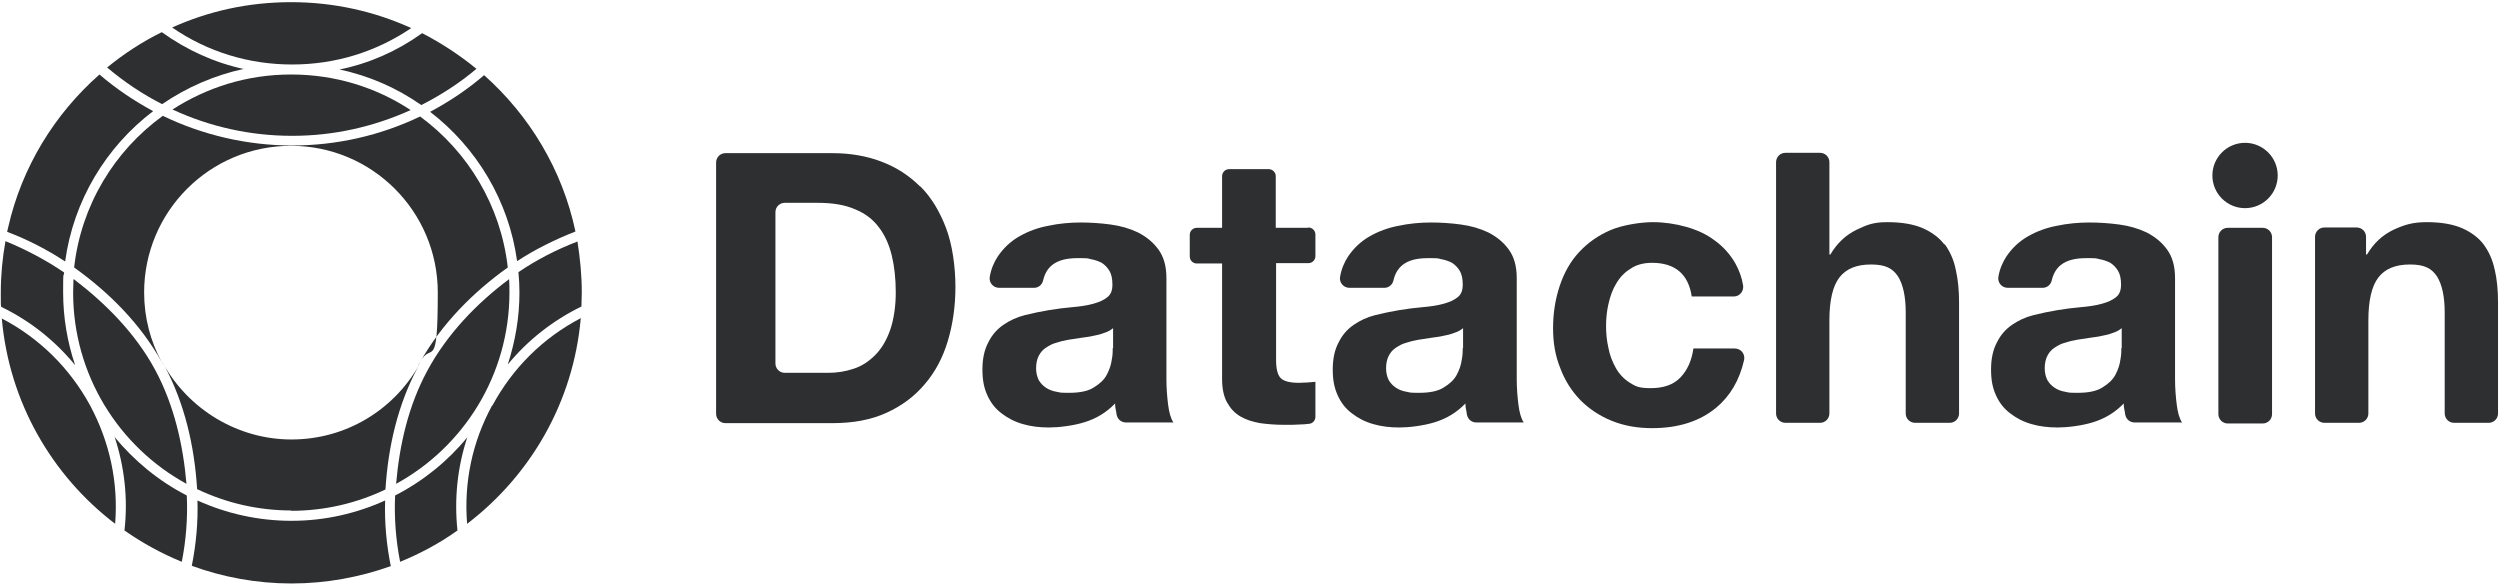 <svg width="1000" height="234" viewBox="0 0 1000 234" fill="none" xmlns="http://www.w3.org/2000/svg">
<path d="M168.447 42.063C176.313 38.064 183.78 33.264 190.579 27.531C183.913 22.064 176.58 17.265 168.847 13.265C158.847 20.464 147.648 25.398 135.782 27.797C147.781 30.331 158.847 35.264 168.58 42.063H168.447Z" fill="#2D2F30"/>
<path d="M203.779 116.994C203.779 115.261 203.779 113.394 203.645 111.661C190.579 121.394 178.846 133.66 170.98 148.193C163.38 162.192 159.781 177.925 158.447 193.524C185.513 178.725 203.779 149.926 203.779 116.994Z" fill="#2D2F30"/>
<path d="M30.053 146.059C26.986 136.993 25.253 127.126 25.253 116.993C25.253 106.861 25.386 111.66 25.653 108.994C18.453 104.061 10.32 99.794 2.187 96.461C0.987 103.127 0.32 109.927 0.32 116.993C0.32 124.06 0.321 120.727 0.454 122.727C12.053 128.326 22.053 136.326 30.053 146.059Z" fill="#2D2F30"/>
<path d="M61.251 44.464C53.652 40.331 46.452 35.531 39.785 29.798C21.786 45.664 8.72 66.863 3.254 90.995C3.12 91.529 2.987 92.195 2.854 92.729C10.987 95.795 18.986 99.928 26.053 104.595C29.386 80.196 42.452 58.73 61.251 44.464Z" fill="#2D2F30"/>
<path d="M97.783 27.664C85.917 25.13 74.717 20.064 64.718 12.864C56.852 16.731 49.518 21.531 42.852 26.997C49.652 32.73 56.985 37.663 64.851 41.663C74.584 34.997 85.784 30.064 97.65 27.53L97.783 27.664Z" fill="#2D2F30"/>
<path d="M164.58 11.265C149.914 4.598 133.648 0.865 116.449 0.865C99.25 0.865 83.384 4.465 68.851 10.998C82.984 20.731 99.516 25.798 116.849 25.798C134.182 25.798 150.448 20.731 164.447 11.265H164.58Z" fill="#2D2F30"/>
<path d="M116.449 58.33C148.848 58.33 175.113 84.595 175.113 116.994C175.113 149.393 172.58 136.46 168.18 144.593C176.713 129.527 189.246 116.861 203.112 106.994C200.312 82.195 187.113 60.596 168.047 46.597C152.181 54.196 134.715 58.196 116.849 58.196C98.983 58.196 81.117 54.063 65.118 46.33C45.785 60.33 32.453 82.062 29.653 106.994C43.652 116.994 56.185 129.527 64.718 144.859C60.185 136.593 57.651 126.993 57.651 116.994C57.651 84.595 83.917 58.33 116.316 58.33H116.449Z" fill="#2D2F30"/>
<path d="M65.118 145.392C65.118 145.259 64.984 145.126 64.851 144.992C64.851 145.126 64.984 145.259 65.118 145.392Z" fill="#2D2F30"/>
<path d="M164.314 44.064C150.581 34.998 134.182 29.798 116.449 29.798C98.716 29.798 82.717 34.998 68.984 43.797C83.917 50.73 100.183 54.33 116.849 54.33C133.515 54.33 149.381 50.73 164.18 44.064H164.314Z" fill="#2D2F30"/>
<path d="M206.845 104.461C213.912 99.795 222.045 95.795 230.178 92.595C224.978 67.93 211.778 46.197 193.646 30.064C186.979 35.798 179.78 40.597 172.047 44.73C190.579 58.997 203.512 80.196 206.845 104.461Z" fill="#2D2F30"/>
<path d="M167.247 146.326C167.514 145.793 167.914 145.259 168.18 144.593C167.914 145.126 167.514 145.659 167.247 146.193V146.326Z" fill="#2D2F30"/>
<path d="M29.386 111.794C29.386 113.528 29.253 115.261 29.253 116.994C29.253 149.926 47.519 178.725 74.584 193.524C73.251 177.925 69.651 162.059 62.051 147.926C54.185 133.394 42.452 121.527 29.519 111.661L29.386 111.794Z" fill="#2D2F30"/>
<path d="M116.449 204.324C129.915 204.324 142.715 201.257 154.181 195.791C155.247 178.725 159.114 161.659 167.38 146.459C157.247 164.059 138.315 175.791 116.582 175.791C94.85 175.791 75.251 163.525 65.251 145.393C65.251 145.659 65.518 145.793 65.651 146.059C73.918 161.392 77.784 178.591 78.851 195.657C90.317 201.124 103.116 204.19 116.582 204.19L116.449 204.324Z" fill="#2D2F30"/>
<path d="M0.72 127.394C3.654 160.859 20.72 190.191 46.052 209.524C47.385 193.124 43.919 176.858 36.052 162.192C27.919 147.259 15.787 135.26 0.72 127.394Z" fill="#2D2F30"/>
<path d="M898.017 83.262C905.233 83.262 911.083 77.412 911.083 70.196C911.083 62.98 905.233 57.13 898.017 57.13C890.801 57.13 884.951 62.98 884.951 70.196C884.951 77.412 890.801 83.262 898.017 83.262Z" fill="#2D2F30"/>
<path d="M523.232 91.128H510.3V70.462C510.3 68.862 508.966 67.662 507.5 67.662H491.634C490.034 67.662 488.834 68.995 488.834 70.462V91.128H478.701C477.101 91.128 475.901 92.461 475.901 93.928V102.594C475.901 104.194 477.234 105.394 478.701 105.394H488.834V151.525C488.834 155.525 489.5 158.592 490.834 160.992C492.167 163.392 493.9 165.258 496.167 166.591C498.433 167.925 501.1 168.725 504.033 169.258C506.966 169.658 510.166 169.925 513.499 169.925C516.833 169.925 517.766 169.925 520.032 169.791C521.232 169.791 522.432 169.658 523.632 169.525C525.099 169.391 526.166 168.191 526.166 166.725V152.725L522.966 152.992C521.899 152.992 520.699 153.125 519.499 153.125C515.899 153.125 513.499 152.459 512.299 151.259C511.1 150.059 510.433 147.659 510.433 144.059V105.261H523.366C524.966 105.261 526.166 103.927 526.166 102.461V93.794C526.166 92.194 524.832 90.995 523.366 90.995L523.232 91.128Z" fill="#2D2F30"/>
<path d="M693.492 139.393H677.359C676.693 144.192 674.96 148.059 672.16 150.992C669.36 153.925 665.36 155.259 660.293 155.259C655.227 155.259 654.16 154.459 651.76 152.992C649.494 151.525 647.627 149.526 646.294 147.126C644.961 144.726 643.894 142.059 643.361 139.126C642.694 136.193 642.427 133.393 642.427 130.46C642.427 127.526 642.694 124.593 643.361 121.66C644.027 118.727 644.961 115.927 646.427 113.527C647.894 110.994 649.761 108.994 652.16 107.527C654.427 105.927 657.36 105.127 660.827 105.127C670.026 105.127 675.359 109.66 676.693 118.593H693.492C695.892 118.593 697.625 116.46 697.225 114.06C696.692 110.86 695.625 108.061 694.159 105.394C692.026 101.661 689.226 98.594 685.892 96.194C682.559 93.661 678.693 91.928 674.426 90.728C670.16 89.528 665.627 88.861 661.093 88.861C656.56 88.861 649.094 89.928 644.161 92.061C639.228 94.194 635.094 97.128 631.628 100.861C628.161 104.594 625.628 109.127 623.895 114.327C622.162 119.527 621.228 125.127 621.228 131.26C621.228 137.393 622.162 142.459 624.162 147.392C626.028 152.325 628.695 156.459 632.161 160.058C635.628 163.525 639.761 166.325 644.694 168.325C649.627 170.325 654.96 171.258 660.827 171.258C671.226 171.258 679.759 168.591 686.426 163.125C692.025 158.458 695.759 152.192 697.625 144.059C698.159 141.659 696.425 139.393 693.892 139.393H693.492Z" fill="#2D2F30"/>
<path d="M606.696 151.926V111.261C606.696 106.461 605.629 102.728 603.496 99.795C601.363 96.862 598.696 94.728 595.363 92.995C592.03 91.395 588.296 90.328 584.297 89.795C580.297 89.262 576.297 88.995 572.297 88.995C568.297 88.995 563.631 89.395 559.364 90.328C555.098 91.128 551.231 92.595 547.765 94.595C544.298 96.595 541.498 99.261 539.232 102.595C537.765 104.861 536.565 107.528 536.032 110.728C535.632 112.994 537.365 115.127 539.765 115.127H553.764C555.498 115.127 556.964 113.927 557.364 112.194C558.031 109.394 559.231 107.394 561.097 105.928C563.497 104.061 566.831 103.261 571.097 103.261C575.364 103.261 574.83 103.261 576.43 103.661C578.03 103.928 579.497 104.461 580.83 105.128C582.03 105.928 583.097 106.994 583.897 108.328C584.697 109.661 585.097 111.528 585.097 113.794C585.097 116.061 584.563 117.661 583.097 118.861C581.63 120.061 579.763 120.86 577.364 121.527C574.964 122.194 572.164 122.594 569.097 122.86C566.031 123.127 562.831 123.527 559.631 124.06C556.431 124.594 553.231 125.26 550.031 126.06C546.831 126.86 544.032 128.194 541.498 129.927C538.965 131.66 536.965 133.927 535.499 136.86C533.899 139.793 533.099 143.393 533.099 147.793C533.099 152.193 533.765 155.259 535.099 158.192C536.432 161.125 538.298 163.525 540.832 165.392C543.232 167.259 546.031 168.725 549.365 169.658C552.565 170.592 556.031 170.992 559.764 170.992C563.497 170.992 569.364 170.325 574.03 168.859C578.697 167.392 582.697 164.992 586.163 161.392C586.163 162.725 586.43 163.925 586.696 165.259C586.696 165.525 586.696 165.792 586.83 166.059C587.23 167.792 588.696 168.992 590.563 168.992H609.496C608.429 167.392 607.762 164.992 607.362 161.792C606.962 158.592 606.696 155.126 606.696 151.659V151.926ZM585.097 139.126C585.097 140.326 585.097 141.926 584.697 143.926C584.43 145.926 583.763 147.926 582.697 149.926C581.63 151.926 579.897 153.526 577.497 154.992C575.23 156.459 571.897 157.126 567.631 157.126C563.364 157.126 564.297 156.992 562.697 156.726C561.098 156.459 559.631 155.926 558.431 155.126C557.231 154.326 556.298 153.392 555.498 152.059C554.831 150.726 554.431 149.126 554.431 147.259C554.431 145.393 554.831 143.526 555.498 142.326C556.164 140.993 557.098 139.926 558.298 139.126C559.498 138.326 560.831 137.526 562.431 137.126C564.031 136.593 565.631 136.193 567.231 135.927C568.964 135.66 570.697 135.393 572.43 135.127C574.164 134.86 575.764 134.727 577.364 134.327C578.963 134.06 580.43 133.66 581.763 133.127C583.097 132.727 584.297 132.06 585.23 131.26V139.26L585.097 139.126Z" fill="#2D2F30"/>
<path d="M45.785 174.592C49.785 186.591 51.252 199.391 49.785 212.19C56.852 217.123 64.585 221.39 72.718 224.723C74.451 215.923 75.117 206.99 74.717 198.191C63.518 192.458 53.652 184.325 45.652 174.592H45.785Z" fill="#2D2F30"/>
<path d="M997.88 107.927C997.08 103.927 995.48 100.594 993.48 97.794C991.347 94.994 988.413 92.861 984.814 91.261C981.08 89.661 976.414 88.861 970.681 88.861C964.948 88.861 961.748 89.928 957.348 91.928C952.948 94.061 949.482 97.261 946.815 101.794H946.415V94.728C946.415 92.594 944.682 90.995 942.682 90.995H929.749C927.616 90.995 926.016 92.728 926.016 94.728V165.392C926.016 167.525 927.749 169.125 929.749 169.125H943.615C945.748 169.125 947.348 167.391 947.348 165.392V128.193C947.348 120.193 948.682 114.46 951.348 110.994C954.015 107.527 958.148 105.794 964.014 105.794C969.881 105.794 972.681 107.394 974.814 110.594C976.814 113.794 977.88 118.593 977.88 124.993V165.392C977.88 167.525 979.614 169.125 981.614 169.125H995.48C997.613 169.125 999.213 167.391 999.213 165.392V120.993C999.213 116.194 998.813 111.794 997.88 107.794V107.927Z" fill="#2D2F30"/>
<path d="M870.018 151.926V111.261C870.018 106.461 868.952 102.728 866.818 99.795C864.685 96.862 862.018 94.728 858.685 92.995C855.352 91.395 851.619 90.328 847.619 89.795C843.619 89.262 839.619 88.995 835.62 88.995C831.62 88.995 826.953 89.395 822.687 90.328C818.42 91.128 814.554 92.595 811.087 94.595C807.621 96.595 804.821 99.261 802.554 102.595C801.088 104.861 799.888 107.528 799.354 110.728C798.954 112.994 800.688 115.127 803.088 115.127H817.087C818.82 115.127 820.287 113.927 820.687 112.194C821.353 109.394 822.553 107.394 824.42 105.928C826.82 104.061 830.153 103.261 834.42 103.261C838.686 103.261 838.153 103.261 839.753 103.661C841.353 103.928 842.819 104.461 844.153 105.128C845.353 105.928 846.419 106.994 847.219 108.328C848.019 109.661 848.419 111.528 848.419 113.794C848.419 116.061 847.886 117.661 846.419 118.861C844.952 120.061 843.086 120.86 840.686 121.527C838.286 122.194 835.486 122.594 832.42 122.86C829.353 123.127 826.153 123.527 822.953 124.06C819.754 124.594 816.554 125.26 813.354 126.06C810.154 126.86 807.354 128.194 804.821 129.927C802.288 131.66 800.288 133.927 798.821 136.86C797.221 139.793 796.421 143.393 796.421 147.793C796.421 152.193 797.088 155.259 798.421 158.192C799.754 161.125 801.621 163.525 804.154 165.392C806.554 167.259 809.354 168.725 812.687 169.658C815.887 170.592 819.354 170.992 823.087 170.992C826.82 170.992 832.686 170.325 837.353 168.859C842.019 167.392 846.019 164.992 849.486 161.392C849.486 162.725 849.752 163.925 850.019 165.259C850.019 165.525 850.019 165.792 850.152 166.059C850.552 167.792 852.019 168.992 853.886 168.992H872.818C871.751 167.392 871.085 164.992 870.685 161.792C870.285 158.592 870.018 155.126 870.018 151.659V151.926ZM848.552 139.126C848.552 140.326 848.552 141.926 848.152 143.926C847.886 145.926 847.219 147.926 846.153 149.926C845.086 151.926 843.353 153.526 840.953 154.992C838.686 156.459 835.353 157.126 831.086 157.126C826.82 157.126 827.753 156.992 826.153 156.726C824.553 156.459 823.087 155.926 821.887 155.126C820.687 154.326 819.754 153.392 818.954 152.059C818.287 150.726 817.887 149.126 817.887 147.259C817.887 145.393 818.287 143.526 818.954 142.326C819.62 140.993 820.553 139.926 821.753 139.126C822.953 138.326 824.287 137.526 825.887 137.126C827.487 136.593 829.086 136.193 830.686 135.927C832.42 135.66 834.153 135.393 835.886 135.127C837.62 134.86 839.219 134.727 840.819 134.327C842.419 134.06 843.886 133.66 845.219 133.127C846.552 132.727 847.752 132.06 848.686 131.26V139.26L848.552 139.126Z" fill="#2D2F30"/>
<path d="M905.083 91.128H891.084C889.022 91.128 887.351 92.799 887.351 94.861V165.658C887.351 167.72 889.022 169.391 891.084 169.391H905.083C907.145 169.391 908.817 167.72 908.817 165.658V94.861C908.817 92.799 907.145 91.128 905.083 91.128Z" fill="#2D2F30"/>
<path d="M777.755 97.795C775.622 94.995 772.689 92.862 769.089 91.262C765.356 89.662 760.689 88.862 754.956 88.862C749.223 88.862 746.823 89.929 742.557 91.929C738.29 94.062 734.824 97.262 732.157 101.795H731.757V64.863C731.757 62.73 730.024 61.13 728.024 61.13H714.158C712.025 61.13 710.425 62.863 710.425 64.863V165.392C710.425 167.525 712.158 169.125 714.158 169.125H728.024C730.157 169.125 731.757 167.392 731.757 165.392V128.194C731.757 120.194 733.09 114.461 735.757 110.994C738.424 107.528 742.557 105.795 748.423 105.795C754.29 105.795 757.089 107.395 759.223 110.595C761.223 113.794 762.289 118.594 762.289 124.994V165.392C762.289 167.525 764.023 169.125 766.022 169.125H779.889C782.022 169.125 783.622 167.392 783.622 165.392V120.994C783.622 116.194 783.222 111.794 782.288 107.795C781.488 103.795 779.889 100.462 777.889 97.662L777.755 97.795Z" fill="#2D2F30"/>
<path d="M186.979 174.858C179.113 184.458 169.247 192.457 158.047 198.19C157.647 206.99 158.314 215.923 160.047 224.723C168.18 221.389 175.913 217.256 182.98 212.19C181.646 199.39 182.98 186.724 186.979 174.725V174.858Z" fill="#2D2F30"/>
<path d="M154.048 200.19C142.581 205.39 129.915 208.323 116.582 208.323C103.25 208.323 90.45 205.39 78.984 200.19C79.251 208.857 78.451 217.656 76.717 226.323C89.117 230.856 102.583 233.389 116.582 233.389C130.582 233.389 143.915 230.856 156.314 226.456C154.581 217.79 153.781 209.123 154.048 200.457V200.19Z" fill="#2D2F30"/>
<path d="M196.846 162.192C188.846 176.858 185.513 193.124 186.846 209.523C212.178 190.19 229.378 160.858 232.311 127.26C217.245 135.126 205.112 147.126 196.979 162.192H196.846Z" fill="#2D2F30"/>
<path d="M207.379 108.994C207.645 111.661 207.779 114.327 207.779 116.994C207.779 127.127 206.045 136.726 203.112 145.793C211.112 136.06 221.111 128.193 232.578 122.594C232.578 120.727 232.711 118.86 232.711 116.994C232.711 110.061 232.044 103.261 230.978 96.595C222.711 99.795 214.578 103.928 207.379 108.861V108.994Z" fill="#2D2F30"/>
<path d="M466.568 151.926V111.261C466.568 106.461 465.501 102.728 463.368 99.795C461.235 96.862 458.568 94.728 455.235 92.995C451.902 91.395 448.169 90.328 444.169 89.795C440.169 89.262 436.169 88.995 432.169 88.995C428.17 88.995 423.503 89.395 419.237 90.328C414.97 91.128 411.104 92.595 407.637 94.595C404.171 96.595 401.371 99.261 399.104 102.595C397.638 104.861 396.438 107.528 395.904 110.728C395.504 112.994 397.238 115.127 399.637 115.127H413.637C415.37 115.127 416.837 113.927 417.237 112.194C417.903 109.394 419.103 107.394 420.97 105.928C423.37 104.061 426.703 103.261 430.97 103.261C435.236 103.261 434.703 103.261 436.303 103.661C437.903 103.928 439.369 104.461 440.702 105.128C441.902 105.928 442.969 106.994 443.769 108.328C444.569 109.661 444.969 111.528 444.969 113.794C444.969 116.061 444.436 117.661 442.969 118.861C441.502 120.061 439.636 120.86 437.236 121.527C434.836 122.194 432.036 122.594 428.97 122.86C425.903 123.127 422.703 123.527 419.503 124.06C416.303 124.594 413.104 125.26 409.904 126.06C406.704 126.86 403.904 128.194 401.371 129.927C398.837 131.66 396.838 133.927 395.371 136.86C393.771 139.793 392.971 143.393 392.971 147.793C392.971 152.193 393.638 155.259 394.971 158.192C396.304 161.125 398.171 163.525 400.704 165.392C403.104 167.259 405.904 168.725 409.237 169.658C412.437 170.592 415.903 170.992 419.637 170.992C423.37 170.992 429.236 170.325 433.903 168.859C438.569 167.392 442.569 164.992 446.036 161.392C446.036 162.725 446.302 163.925 446.569 165.259C446.569 165.525 446.569 165.792 446.702 166.059C447.102 167.792 448.569 168.992 450.435 168.992H469.368C468.301 167.392 467.635 164.992 467.235 161.792C466.835 158.592 466.568 155.126 466.568 151.659V151.926ZM445.102 139.126C445.102 140.326 445.102 141.926 444.702 143.926C444.436 145.926 443.769 147.926 442.702 149.926C441.636 151.926 439.903 153.526 437.503 154.992C435.236 156.459 431.903 157.126 427.636 157.126C423.37 157.126 424.303 156.992 422.703 156.726C421.103 156.459 419.637 155.926 418.437 155.126C417.237 154.326 416.303 153.392 415.504 152.059C414.837 150.726 414.437 149.126 414.437 147.259C414.437 145.393 414.837 143.526 415.504 142.326C416.17 140.993 417.103 139.926 418.303 139.126C419.503 138.326 420.837 137.526 422.436 137.126C424.036 136.593 425.636 136.193 427.236 135.927C428.97 135.66 430.703 135.393 432.436 135.127C434.169 134.86 435.769 134.727 437.369 134.327C438.969 134.06 440.436 133.66 441.769 133.127C443.102 132.727 444.302 132.06 445.236 131.26V139.26L445.102 139.126Z" fill="#2D2F30"/>
<path d="M368.039 74.596C363.639 70.196 358.439 66.862 352.439 64.596C346.44 62.329 339.907 61.263 332.974 61.263H290.175C288.042 61.263 286.442 62.996 286.442 64.996V165.525C286.442 167.658 288.175 169.258 290.175 169.258H332.974C341.24 169.258 348.44 167.925 354.573 165.125C360.706 162.325 365.772 158.592 369.905 153.659C374.039 148.859 377.105 143.126 379.105 136.46C381.105 129.793 382.172 122.593 382.172 114.727C382.172 106.861 380.972 97.928 378.438 91.261C375.905 84.595 372.572 78.995 368.172 74.596H368.039ZM356.039 132.06C354.573 136.193 352.573 139.526 350.04 142.059C347.506 144.593 344.706 146.459 341.373 147.526C338.173 148.592 334.84 149.126 331.374 149.126H313.908C311.774 149.126 310.174 147.392 310.174 145.393V84.862C310.174 82.728 311.908 81.129 313.908 81.129H327.107C332.974 81.129 337.907 81.928 341.907 83.662C345.906 85.262 349.106 87.662 351.506 90.862C353.906 93.928 355.639 97.794 356.706 102.194C357.773 106.594 358.306 111.527 358.306 116.994C358.306 122.46 357.506 127.927 356.039 132.06Z" fill="#2D2F30"/>
</svg>
